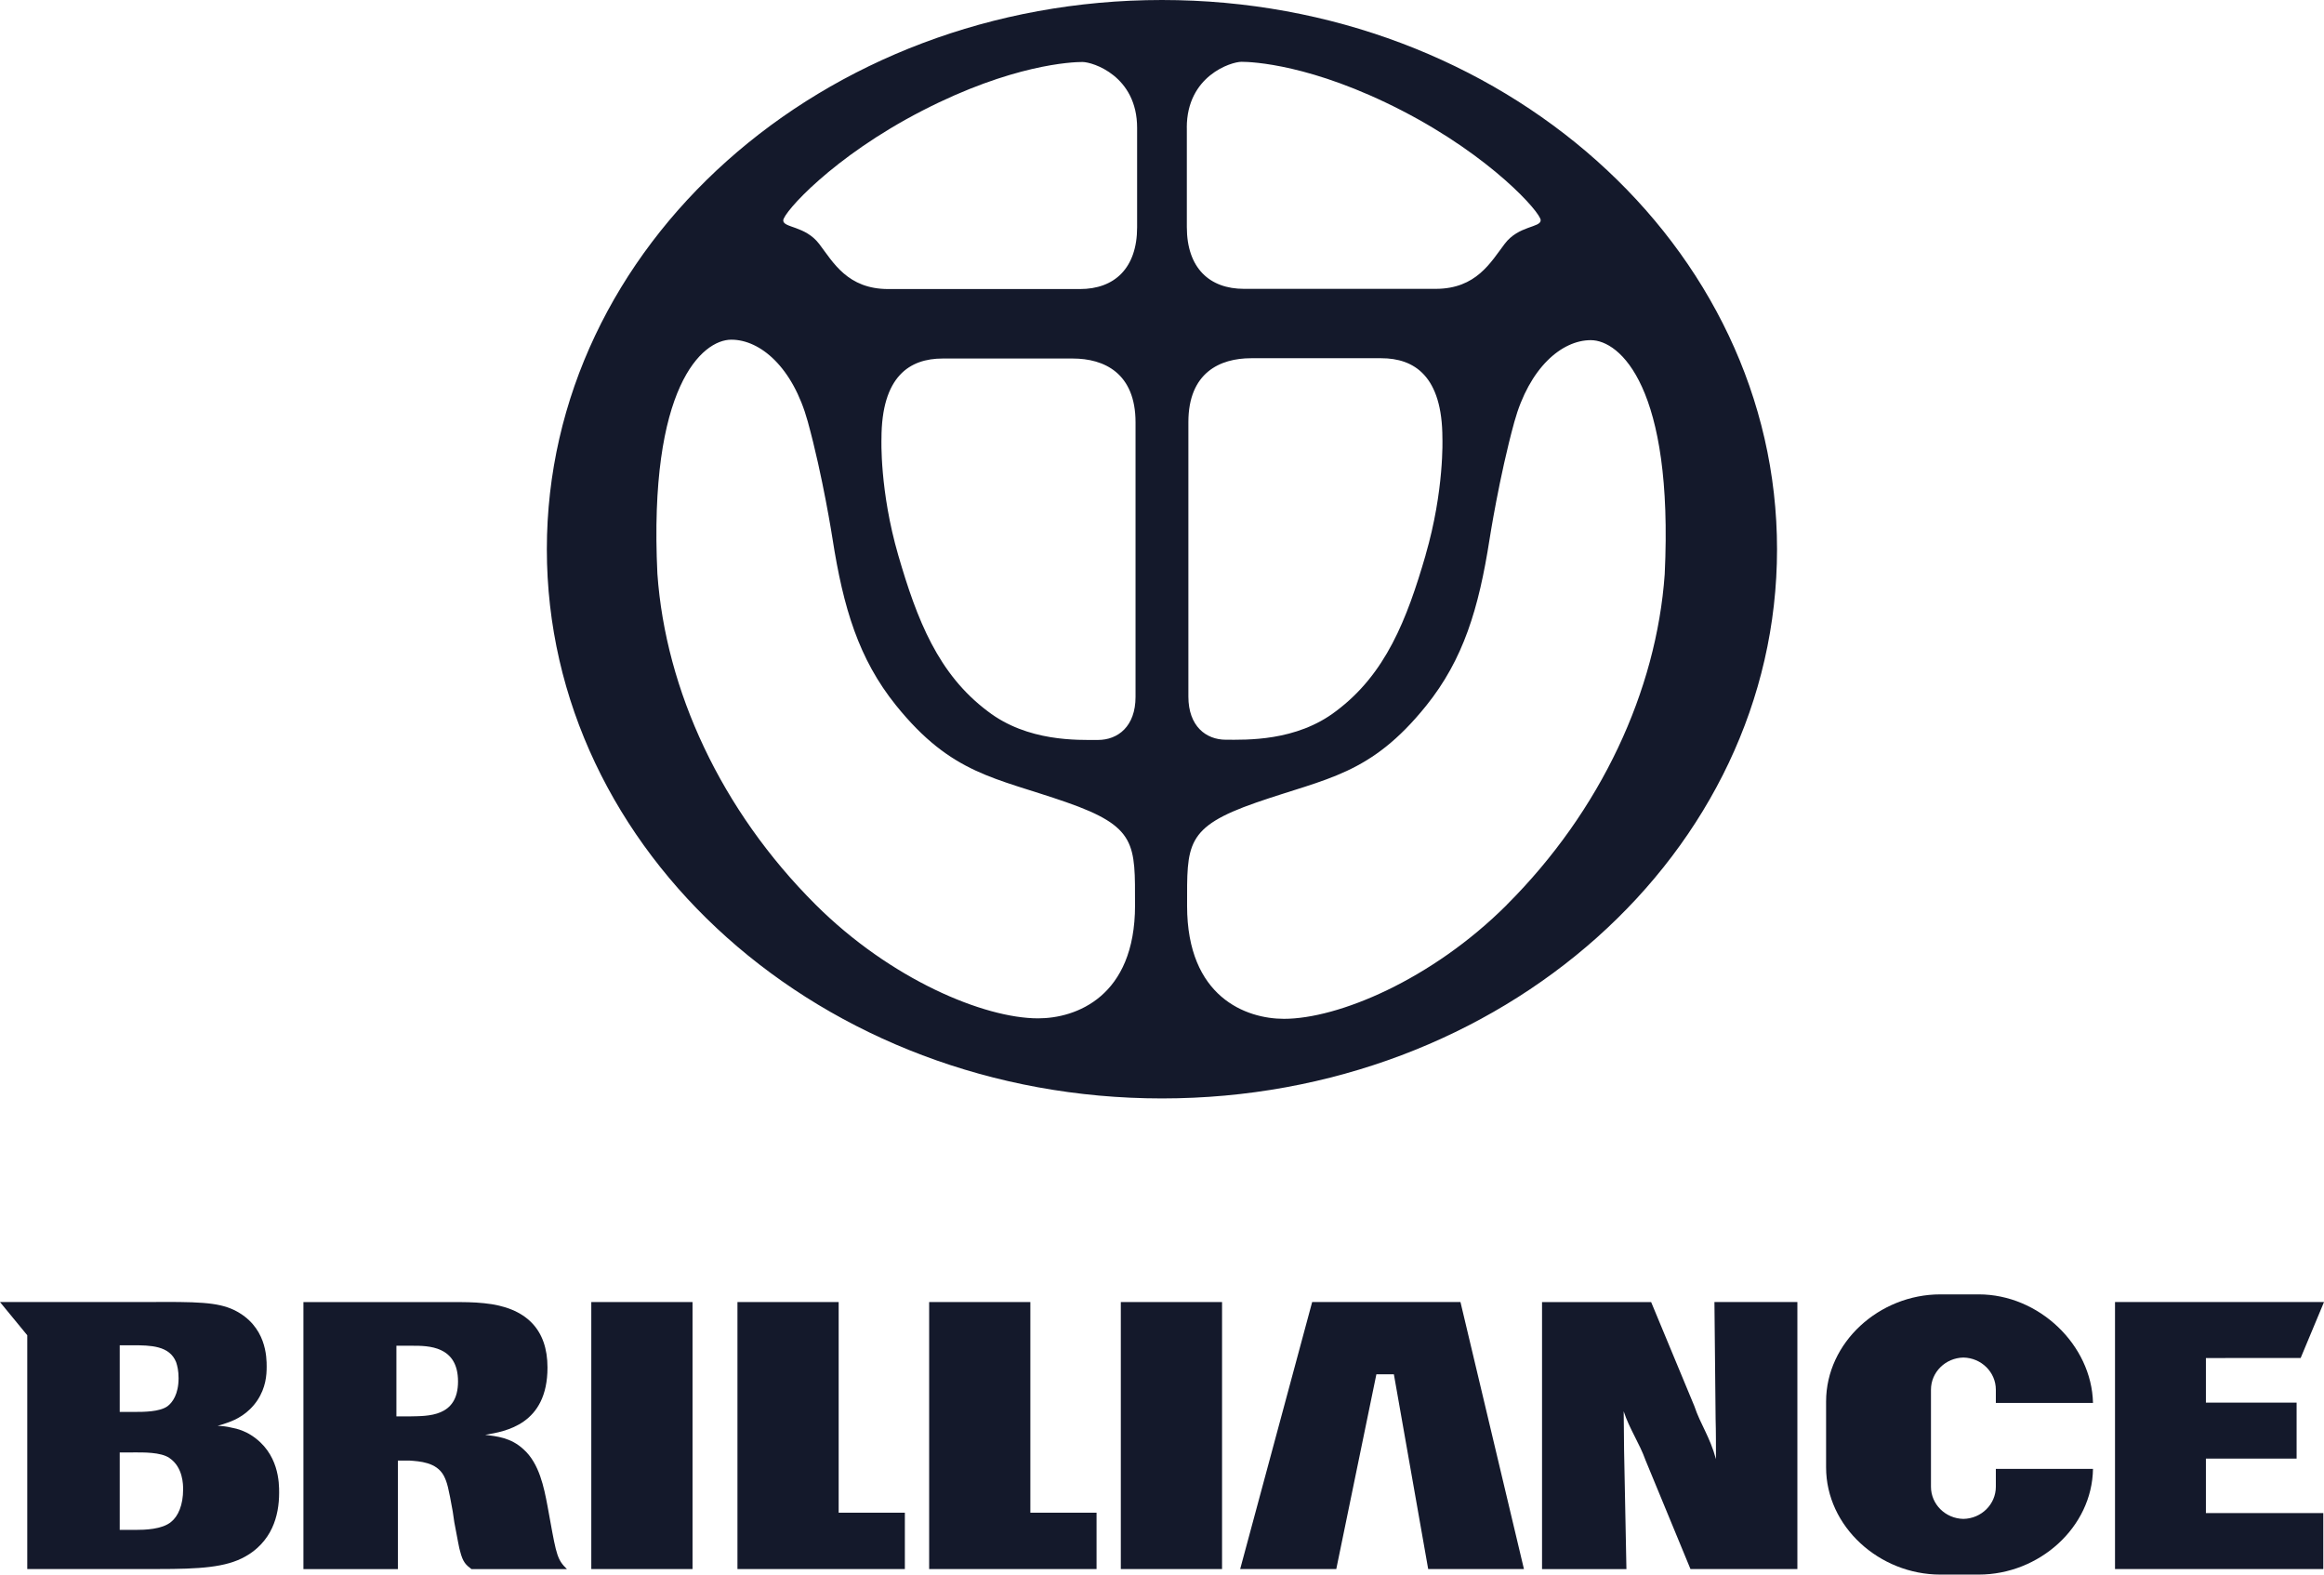 <?xml version="1.0" encoding="UTF-8"?> <svg xmlns="http://www.w3.org/2000/svg" width="93" height="63" viewBox="0 0 93 63" fill="none"><path d="M4.791 53.825V56.492H5.381C5.744 56.492 6.385 56.492 6.7 56.266C6.898 56.121 7.146 55.784 7.146 55.143C7.146 54.837 7.096 54.645 7.047 54.499C6.783 53.839 6.026 53.825 5.3 53.825M5.332 58.113H4.791V61.212H5.414C5.794 61.212 6.485 61.195 6.849 60.891C7.13 60.665 7.328 60.217 7.328 59.591C7.328 59.412 7.328 58.707 6.781 58.336C6.434 58.095 5.728 58.112 5.331 58.112L5.332 58.113ZM0 52.096H5.858C7.884 52.08 8.693 52.096 9.364 52.413C10.671 53.05 10.671 54.32 10.671 54.684C10.671 55.017 10.64 55.517 10.298 56.03C9.94 56.562 9.456 56.803 9.099 56.924C8.974 56.968 8.849 57.014 8.708 57.044C8.896 57.058 9.083 57.074 9.254 57.119C9.534 57.166 9.815 57.27 10.048 57.421C11.17 58.134 11.17 59.345 11.17 59.721C11.17 60.206 11.093 60.69 10.89 61.129C10.671 61.611 10.283 62.022 9.815 62.278C9.036 62.718 7.977 62.778 6.311 62.778H1.091V53.424L0 52.096Z" fill="#14192B"></path><path d="M21.909 60.253C21.769 59.511 21.581 58.558 20.959 57.997C20.445 57.512 19.869 57.469 19.417 57.408C20.228 57.271 21.909 56.999 21.909 54.715C21.909 53.2 21.068 52.309 19.37 52.142C18.95 52.097 18.544 52.097 18.093 52.097H12.142V62.781H15.922V58.438H16.378C16.784 58.468 17.464 58.498 17.759 59.044C17.899 59.316 17.946 59.527 18.118 60.48L18.18 60.905C18.304 61.555 18.382 61.994 18.413 62.068C18.523 62.508 18.648 62.614 18.866 62.781H22.687C22.312 62.417 22.266 62.221 22.017 60.844M15.863 53.844H16.503C17.132 53.844 18.329 53.844 18.329 55.273C18.329 56.703 17.116 56.654 16.422 56.67H15.863V53.844Z" fill="#14192B"></path><path d="M27.713 52.096H23.662V62.779H27.713V52.096Z" fill="#14192B"></path><path d="M36.21 60.524H33.561V52.096H29.511V62.779H36.21" fill="#14192B"></path><path d="M43.881 60.524H41.232V52.096H37.182V62.779H43.881" fill="#14192B"></path><path d="M48.903 52.096H44.852V62.779H48.903V52.096Z" fill="#14192B"></path><path d="M58.444 52.096H52.509L49.628 62.779H53.474L55.079 54.986H55.779L57.152 62.779H60.984" fill="#14192B"></path><path d="M71.926 52.096H68.607L68.654 56.787C68.668 57.211 68.668 57.956 68.668 58.381C68.421 57.474 68.051 56.999 67.803 56.259L66.074 52.097H61.708V62.781H65.085L64.991 58.014C64.991 57.379 64.975 56.83 64.975 56.467C65.208 57.179 65.607 57.741 65.855 58.437L67.648 62.779H71.926" fill="#14192B"></path><path d="M92.972 60.54H88.274V58.36H91.904V56.121H88.274V54.336L92.066 54.334L93 52.096H84.637V62.779H92.972" fill="#14192B"></path><path d="M73.075 56.077C73.075 53.709 75.207 51.789 77.646 51.789H79.185C81.591 51.789 83.703 53.809 83.756 56.133H79.868V55.602C79.868 54.902 79.29 54.33 78.57 54.316H78.597H78.544H78.57C77.85 54.331 77.272 54.902 77.272 55.602V59.486C77.272 60.187 77.851 60.76 78.57 60.772C79.29 60.759 79.868 60.187 79.868 59.486V58.77H83.756C83.721 61.111 81.602 63 79.185 63H77.646C75.207 63 73.075 61.078 73.075 58.711" fill="#14192B"></path><path fill-rule="evenodd" clip-rule="evenodd" d="M46.498 0C32.903 0 21.883 9.838 21.883 21.975C21.883 34.111 32.903 43.949 46.498 43.949C60.093 43.949 71.112 34.112 71.112 21.975C71.112 9.837 60.092 0 46.498 0ZM45.421 36.227C45.421 39.885 43.052 40.745 41.543 40.745C39.389 40.745 35.641 39.195 32.626 36.183C28.856 32.419 26.637 27.619 26.307 22.957C25.948 15.47 28.102 13.591 29.265 13.591C30.428 13.591 31.725 14.695 32.323 16.861C32.927 19.049 33.314 21.551 33.314 21.551C33.747 24.324 34.362 26.367 35.855 28.221C38.089 30.993 39.819 31.104 42.662 32.094C45.505 33.083 45.42 33.773 45.42 36.226L45.421 36.227ZM45.441 27.882C45.441 29.063 44.738 29.606 43.937 29.606C43.136 29.606 41.124 29.687 39.526 28.458C37.544 26.973 36.697 24.802 35.946 22.216C35.195 19.629 35.274 17.554 35.274 17.554C35.274 15.048 36.41 14.345 37.72 14.345H42.931C44.177 14.345 45.441 14.921 45.441 16.901V27.883V27.882ZM45.504 9.091C45.504 10.735 44.594 11.565 43.219 11.565H35.547C33.916 11.565 33.341 10.496 32.782 9.76C32.222 9.027 31.343 9.122 31.343 8.819C31.343 8.516 33.309 6.28 36.906 4.429C40.502 2.577 42.9 2.48 43.315 2.48C43.731 2.48 45.504 3.04 45.504 5.115V9.09V9.091ZM47.492 5.106C47.492 3.032 49.266 2.473 49.681 2.473C50.097 2.473 52.496 2.569 56.092 4.42C59.689 6.272 61.654 8.507 61.654 8.811C61.654 9.114 60.775 9.018 60.216 9.753C59.656 10.488 59.081 11.557 57.451 11.557H49.779C48.404 11.557 47.494 10.727 47.494 9.083V5.109L47.492 5.106ZM57.05 22.206C56.299 24.791 55.452 26.963 53.471 28.448C51.872 29.677 49.856 29.597 49.058 29.597C48.26 29.597 47.556 29.055 47.556 27.872V16.889C47.556 14.909 48.819 14.333 50.064 14.333H55.275C56.586 14.333 57.721 15.036 57.721 17.542C57.721 17.542 57.801 19.618 57.048 22.205L57.05 22.206ZM60.3 36.202C57.283 39.215 53.535 40.764 51.381 40.764C49.872 40.764 47.504 39.903 47.504 36.245C47.504 33.792 47.417 33.103 50.261 32.114C53.105 31.125 54.834 31.012 57.068 28.241C58.562 26.387 59.176 24.344 59.609 21.57C59.609 21.57 59.997 19.067 60.6 16.88C61.198 14.714 62.495 13.61 63.659 13.61C64.824 13.61 66.976 15.489 66.617 22.976C66.286 27.637 64.068 32.437 60.297 36.202H60.3Z" fill="#14192B"></path></svg> 